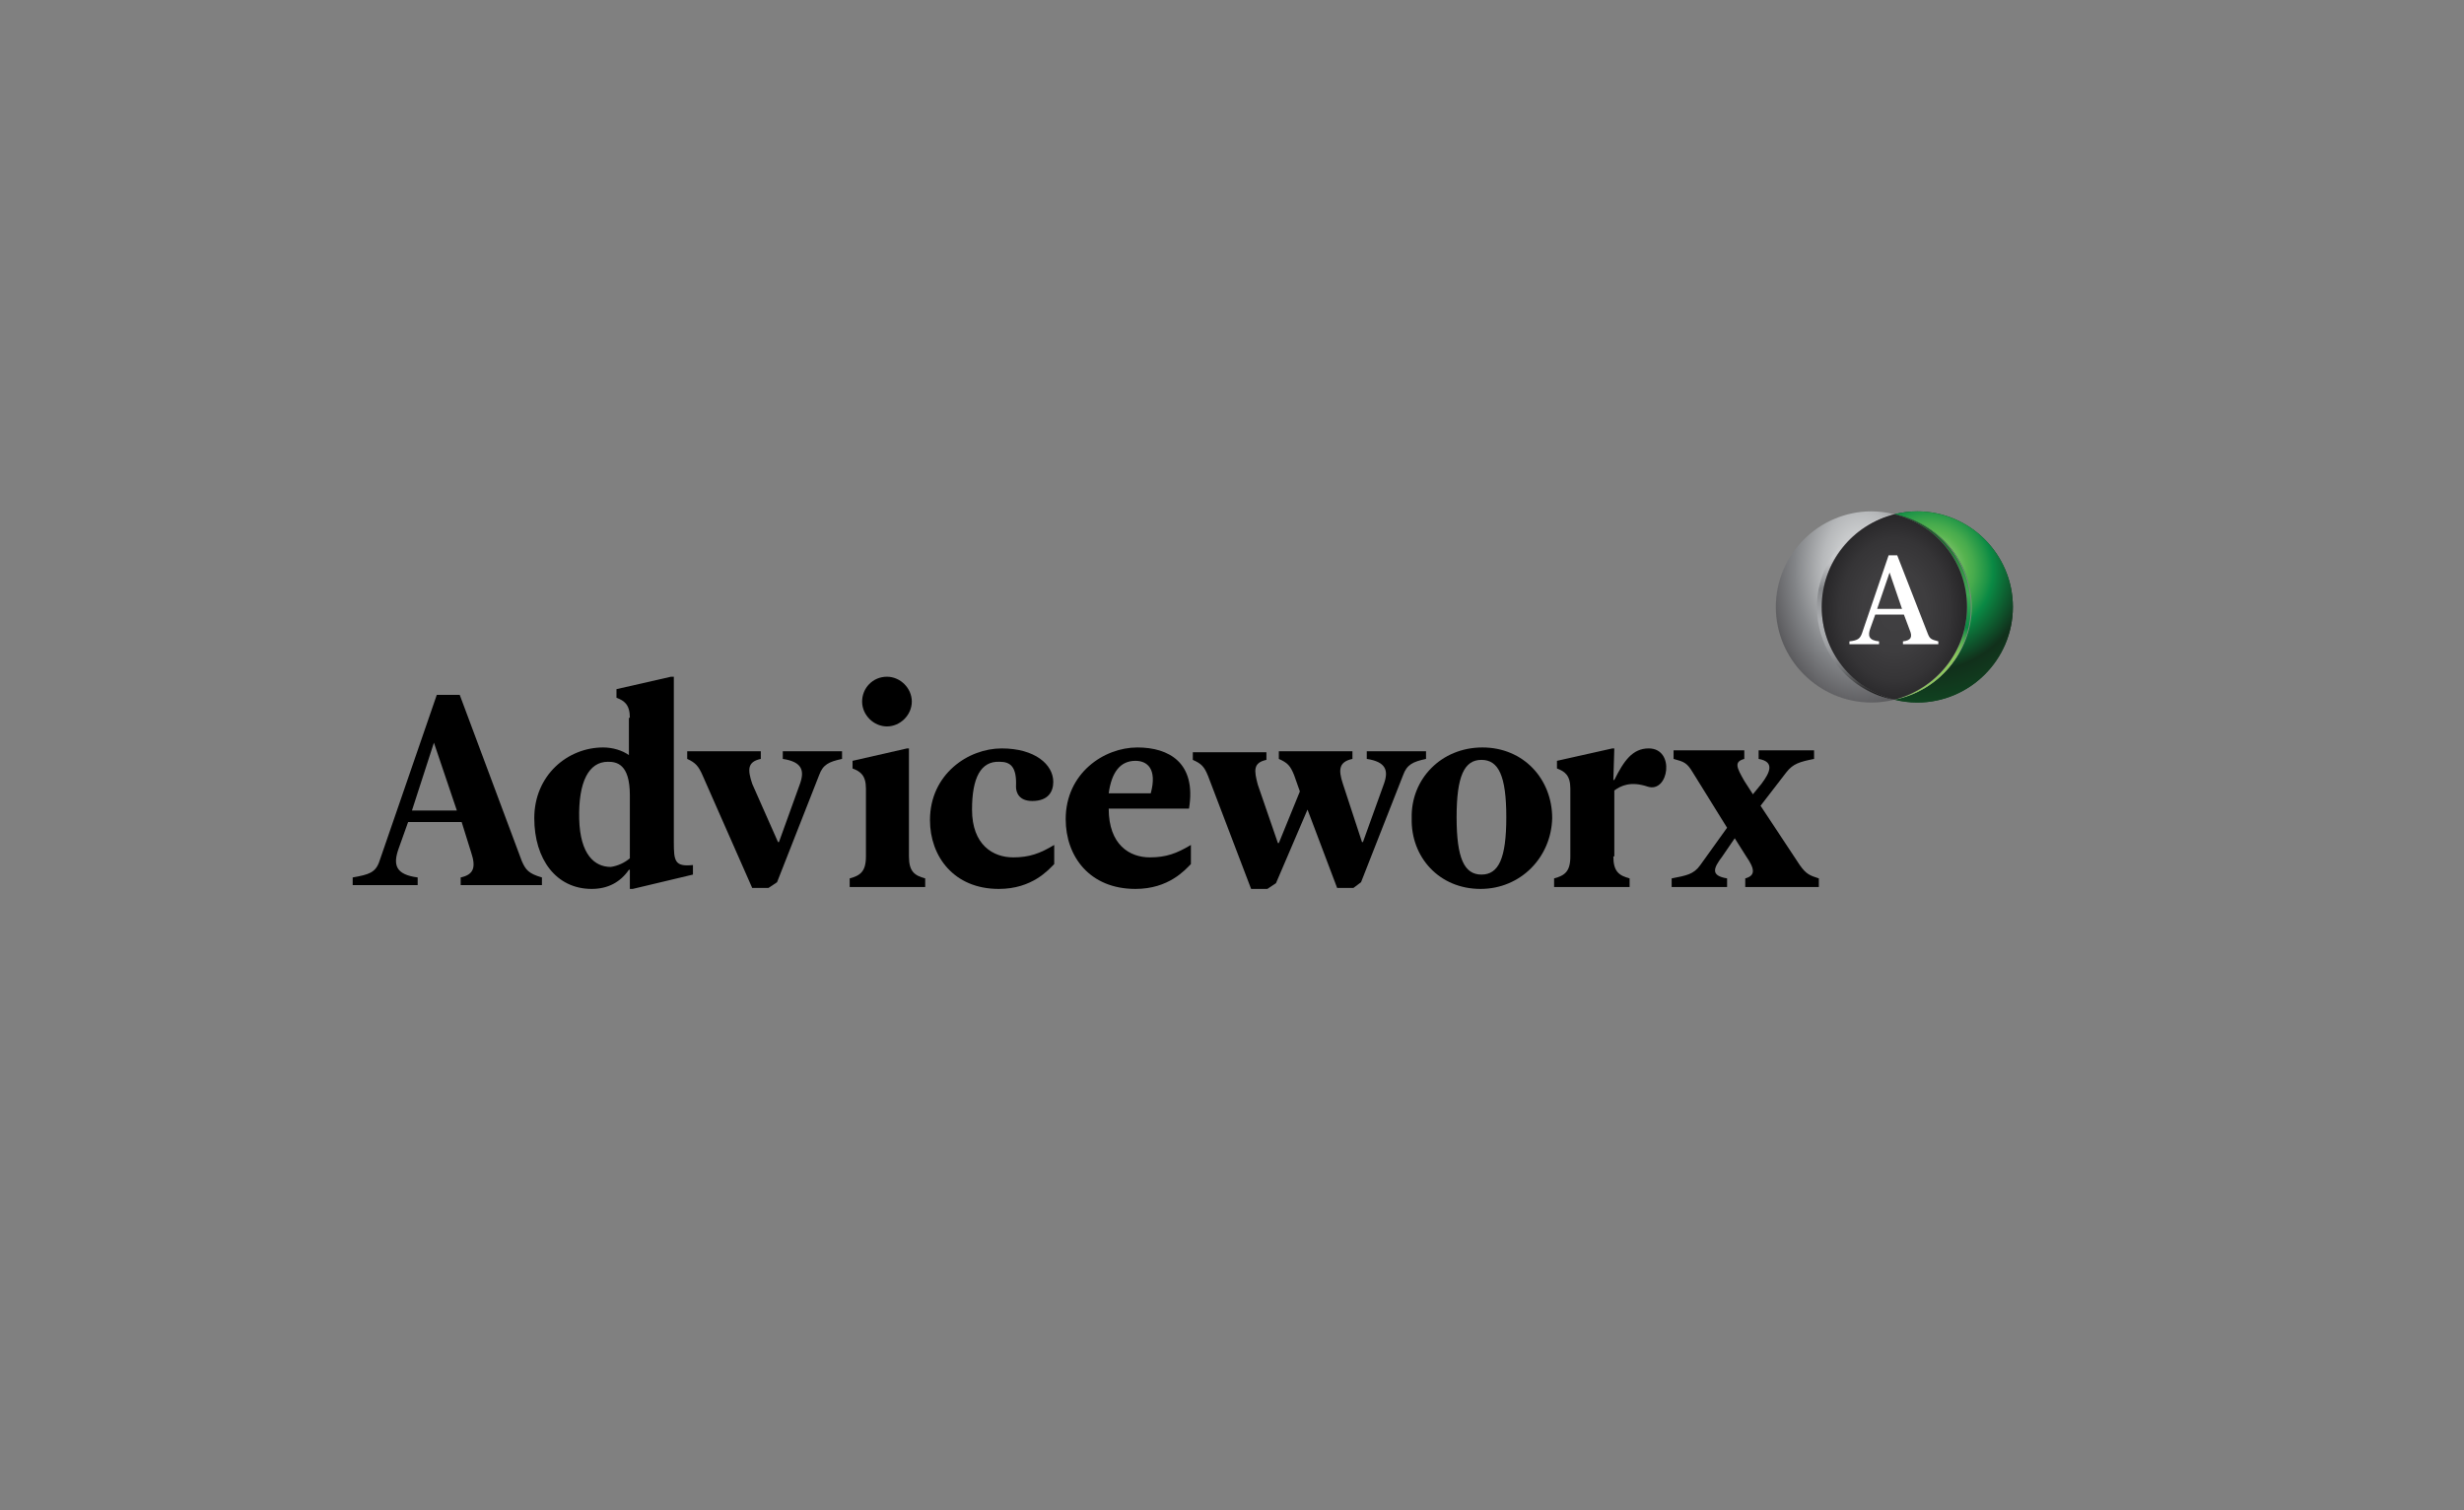 <?xml version="1.0" encoding="utf-8"?>
<!-- Generator: Adobe Illustrator 27.2.0, SVG Export Plug-In . SVG Version: 6.00 Build 0)  -->
<svg version="1.1" id="Layer_1" xmlns="http://www.w3.org/2000/svg" xmlns:xlink="http://www.w3.org/1999/xlink" x="0px" y="0px"
	 viewBox="0 0 257.8 158" style="enable-background:new 0 0 257.8 158;" xml:space="preserve">
<rect x="0" y="0" width="257.8" height="158" fill="#808080" stroke="none"/>
<style type="text/css">
	
		.st0{clip-path:url(#SVGID_00000159456724657996580130000004141170441277936038_);fill:url(#SVGID_00000170958429513831856970000002903790545306302610_);}
	
		.st1{clip-path:url(#SVGID_00000180326369121880559610000009296701037501360568_);fill:url(#SVGID_00000117661430512087278730000001650113898297898654_);}
	
		.st2{clip-path:url(#SVGID_00000151535111355674566850000017387891671652043914_);fill:url(#SVGID_00000015353165004828574690000018441448881992029347_);}
	
		.st3{clip-path:url(#SVGID_00000119839709842725174450000015343340036991355543_);fill:url(#SVGID_00000171686626680866104040000014746249211986102657_);}
	
		.st4{clip-path:url(#SVGID_00000149367987829184339580000009546908981759901845_);fill:url(#SVGID_00000069363062050143181020000005972516110180457089_);}
	.st5{fill:#FFFFFF;}
</style>
<g>
	<path d="M45.4,77.7l-2.3,7.1h4.7L45.4,77.7L45.4,77.7z M54.6,90.1c0.4,0.9,0.7,1.3,2.1,1.7v0.8h-8.5v-0.8c1.4-0.3,1.6-1.1,1.1-2.6
		L48.3,86h-5.6l-1,2.8c-0.6,1.7-0.3,2.7,2,3v0.8h-6.8v-0.8c1.7-0.3,2.4-0.5,2.8-1.7l6-17.4h2.4L54.6,90.1z"/>
	<path d="M65.9,89.8v-6.6c0-3.3-1.4-3.5-2.3-3.5c-2,0-3.1,2.1-3,6c0.1,3.7,1.6,5,3.3,5C64.6,90.6,65.3,90.3,65.9,89.8 M65.9,75.1
		c0-1.4-0.6-1.8-1.4-2.1v-0.9l5.7-1.3h0.3v17.3c0,2,0.1,2.6,2,2.4v1L66.2,93h-0.3v-2h-0.1c-0.9,1.3-2.2,2-3.9,2c-3.7,0-6-3.1-6-7.4
		c0-4.5,3.5-7.4,7.2-7.4c1,0,2,0.3,2.7,0.8V75.1z"/>
	<path d="M73.5,81.1c-0.4-0.9-0.7-1.3-1.6-1.7v-0.8h7.7v0.8c-1.4,0.3-1.4,1.1-0.9,2.6l2.7,6.1h0.1l2.2-6.1c0.5-1.4,0.2-2.3-1.8-2.6
		v-0.8h6.2v0.8c-1.4,0.3-2,0.6-2.4,1.7l-4.4,11.2l-0.9,0.6h-1.7L73.5,81.1z"/>
	<path d="M92.8,70.8c1.4,0,2.6,1.2,2.6,2.6c0,1.4-1.2,2.6-2.6,2.6s-2.6-1.2-2.6-2.6C90.2,72,91.3,70.8,92.8,70.8 M95.1,89.6
		c0,1.6,0.6,2,1.7,2.3v0.9h-7.9v-0.9c1.1-0.3,1.7-0.7,1.7-2.3v-7.1c0-1.4-0.6-1.8-1.4-2.1v-0.8l5.7-1.3h0.2V89.6z"/>
	<path d="M101.7,84.7c0,3.7,2.2,5,4.3,5c1.7,0,2.8-0.4,4.3-1.3v2c-0.6,0.6-2.3,2.6-5.8,2.6c-4.7,0-7.2-3.4-7.2-7.2
		c0-4.8,4-7.5,7.5-7.5c3.5,0,5.4,1.7,5.4,3.5c0,1-0.5,2-2.2,2c-1.4,0-1.7-0.9-1.7-1.5c0.1-2.1-0.6-2.6-1.7-2.6
		C102.6,79.6,101.7,81.4,101.7,84.7"/>
	<path d="M116,83h4.4c0.7-2.6-0.4-3.4-1.6-3.4C117.2,79.6,116.3,80.8,116,83 M111.5,85.7c0-4.8,4-7.5,7.5-7.5c3.3,0,6.2,1.6,5.4,6.4
		h-8.4c0,3.8,2.2,5.1,4.3,5.1c1.7,0,2.8-0.4,4.3-1.3v2c-0.6,0.6-2.3,2.6-5.8,2.6C114,93,111.5,89.6,111.5,85.7"/>
	<path d="M135.4,81.1c-0.4-1-0.7-1.3-1.6-1.7v-0.8h7.7v0.8c-1.4,0.3-1.5,1.1-1,2.6l2,6.1h0.1l2.2-6.1c0.5-1.4,0.2-2.3-1.8-2.6v-0.8
		h6.2v0.8c-1.4,0.3-2,0.6-2.4,1.7l-4.4,11.2l-0.8,0.6h-1.7l-3.1-8.2l-3.3,7.7l-0.9,0.6h-1.7l-4.5-11.8c-0.4-1-0.7-1.3-1.6-1.7v-0.8
		h7.7v0.8c-1.4,0.3-1.3,1.1-0.9,2.6l2.1,6.1h0.1l2.2-5.4L135.4,81.1z"/>
	<path d="M155,91.5c1.8,0,2.6-1.7,2.6-6c0-4.3-0.8-6-2.6-6c-1.8,0-2.6,1.7-2.6,6C152.4,89.8,153.2,91.5,155,91.5 M155.1,78.2
		c4.3,0,7.3,3.3,7.3,7.4c-0.1,4.1-3.3,7.4-7.5,7.4c-4.3,0-7.3-3.3-7.2-7.4C147.6,81.5,150.8,78.2,155.1,78.2"/>
	<path d="M168.8,89.6c0,1.6,0.6,2,1.7,2.3v0.9h-7.9v-0.9c1.1-0.3,1.7-0.7,1.7-2.3v-7.1c0-1.4-0.6-1.8-1.4-2.1v-0.8l5.8-1.3h0.2
		l-0.1,3.3h0.1c1-2,1.9-3.3,3.6-3.3c2.8,0,2.1,4.7-0.1,4c-1.8-0.6-2.8-0.1-3.5,0.4V89.6z"/>
	<path d="M177.1,80.8c-0.6-1-0.9-1.1-2-1.4v-0.9h7.4v0.9c-1.1,0.3-0.8,0.9,0,2.3l0.9,1.4l0.9-1.1c0.9-1.2,1.4-2.3-0.3-2.6v-0.9h5.8
		v0.9c-1.5,0.3-2.2,0.5-2.9,1.4l-2.7,3.5l4.1,6.2c0.7,1,1.1,1.1,2,1.4v0.9h-7.7v-0.9c1.1-0.3,1-1,0.1-2.3l-1.2-1.9l-1.3,1.9
		c-0.9,1.2-1.3,2,0.5,2.3v0.9h-5.8v-0.9c1.5-0.3,2.3-0.4,3-1.4l2.8-3.9L177.1,80.8z"/>
</g>
<g>
	<defs>
		<path id="SVGID_1_" d="M198.2,53.8C198.2,53.8,198.3,53.8,198.2,53.8c4.6,0.9,8.1,4.9,8.1,9.7c0,4.8-3.5,8.8-8,9.7c0,0,0,0-0.1,0
			c0.8,0.2,1.6,0.3,2.4,0.3c5.5,0,10-4.5,10-10c0-5.5-4.5-10-10-10C199.8,53.5,199,53.6,198.2,53.8"/>
	</defs>
	
		<radialGradient id="SVGID_00000005977180849704472150000013823350113659554701_" cx="204.421" cy="63.513" r="8.317" gradientUnits="userSpaceOnUse">
		<stop  offset="0" style="stop-color:#FFFFFF"/>
		<stop  offset="3.021684e-02" style="stop-color:#E6F3DE"/>
		<stop  offset="9.733693e-02" style="stop-color:#B2D99B"/>
		<stop  offset="0.129" style="stop-color:#9ECF80"/>
		<stop  offset="0.288" style="stop-color:#56B34F"/>
		<stop  offset="0.338" style="stop-color:#47AB4D"/>
		<stop  offset="0.433" style="stop-color:#1F9547"/>
		<stop  offset="0.477" style="stop-color:#0A8944"/>
		<stop  offset="0.534" style="stop-color:#0C743A"/>
		<stop  offset="0.73" style="stop-color:#11301B"/>
		<stop  offset="1" style="stop-color:#104521"/>
	</radialGradient>
	<use xlink:href="#SVGID_1_"  style="overflow:visible;fill:url(#SVGID_00000005977180849704472150000013823350113659554701_);"/>
	<clipPath id="SVGID_00000012454789411234167060000017131804169508196752_">
		<use xlink:href="#SVGID_1_"  style="overflow:visible;"/>
	</clipPath>
	
		<radialGradient id="SVGID_00000035512070964726608850000000308073724554247564_" cx="-22.83" cy="842.543" r="1" gradientTransform="matrix(14.405 0 0 -14.405 530.519 12196.526)" gradientUnits="userSpaceOnUse">
		<stop  offset="0" style="stop-color:#FFFFFF"/>
		<stop  offset="3.021684e-02" style="stop-color:#E6F3DE"/>
		<stop  offset="9.733693e-02" style="stop-color:#B2D99B"/>
		<stop  offset="0.129" style="stop-color:#9ECF80"/>
		<stop  offset="0.288" style="stop-color:#56B34F"/>
		<stop  offset="0.338" style="stop-color:#47AB4D"/>
		<stop  offset="0.433" style="stop-color:#1F9547"/>
		<stop  offset="0.477" style="stop-color:#0A8944"/>
		<stop  offset="0.534" style="stop-color:#0C743A"/>
		<stop  offset="0.73" style="stop-color:#11301B"/>
		<stop  offset="1" style="stop-color:#104521"/>
	</radialGradient>
	
		<rect x="198.2" y="53.5" style="clip-path:url(#SVGID_00000012454789411234167060000017131804169508196752_);fill:url(#SVGID_00000035512070964726608850000000308073724554247564_);" width="12.4" height="20"/>
</g>
<g>
	<defs>
		<path id="SVGID_00000146499954318517097070000017953905284568305327_" d="M185.8,63.5c0,5.5,4.5,10,10,10c0.8,0,1.6-0.1,2.4-0.3
			c0,0,0,0,0.1,0c0,0,0,0,0,0c0,0,0,0,0,0c0,0,0,0,0,0c-4.6-0.8-8.1-4.9-8.1-9.7c0-4.8,3.5-8.8,8.1-9.7c0,0,0,0,0,0c0,0,0,0,0,0
			c0,0,0,0,0,0c0,0,0,0-0.1,0c-0.8-0.2-1.6-0.3-2.4-0.3C190.3,53.5,185.8,58,185.8,63.5"/>
	</defs>
	<clipPath id="SVGID_00000074429653902246596710000009139055201172389258_">
		<use xlink:href="#SVGID_00000146499954318517097070000017953905284568305327_"  style="overflow:visible;"/>
	</clipPath>
	
		<radialGradient id="SVGID_00000004527366021724292500000010453930870278608526_" cx="-22.791" cy="842.592" r="1" gradientTransform="matrix(14.43 0 0 -21.645 523.623 18297.443)" gradientUnits="userSpaceOnUse">
		<stop  offset="0" style="stop-color:#FFFFFF"/>
		<stop  offset="5.440388e-02" style="stop-color:#EAEBEB"/>
		<stop  offset="0.13" style="stop-color:#D1D3D4"/>
		<stop  offset="0.286" style="stop-color:#B6B8BA"/>
		<stop  offset="0.477" style="stop-color:#848689"/>
		<stop  offset="0.636" style="stop-color:#636366"/>
		<stop  offset="0.73" style="stop-color:#4D4D4F"/>
		<stop  offset="0.792" style="stop-color:#49494B"/>
		<stop  offset="0.852" style="stop-color:#3E3E3F"/>
		<stop  offset="0.912" style="stop-color:#2B2B2C"/>
		<stop  offset="0.971" style="stop-color:#101011"/>
		<stop  offset="1" style="stop-color:#000000"/>
	</radialGradient>
	
		<rect x="185.8" y="53.5" style="clip-path:url(#SVGID_00000074429653902246596710000009139055201172389258_);fill:url(#SVGID_00000004527366021724292500000010453930870278608526_);" width="12.5" height="20"/>
</g>
<g>
	<defs>
		<path id="SVGID_00000086691873415755308800000013013859600306716070_" d="M205.8,63.5c0,4.7-3.2,8.6-7.6,9.7c0,0,0,0,0,0
			c4.6-0.9,8-4.9,8-9.7c0-4.8-3.5-8.8-8-9.7c0,0,0,0,0,0C202.6,54.9,205.8,58.8,205.8,63.5"/>
	</defs>
	<clipPath id="SVGID_00000124876738788637678220000010217513572533328819_">
		<use xlink:href="#SVGID_00000086691873415755308800000013013859600306716070_"  style="overflow:visible;"/>
	</clipPath>
	
		<linearGradient id="SVGID_00000179631400832748696440000012647770206556532376_" gradientUnits="userSpaceOnUse" x1="0.784" y1="863.815" x2="1.783" y2="863.815" gradientTransform="matrix(0 -19.397 -19.397 0 16957.918 88.407)">
		<stop  offset="0" style="stop-color:#8DC85C"/>
		<stop  offset="0.227" style="stop-color:#8DC85C"/>
		<stop  offset="0.25" style="stop-color:#86C55B"/>
		<stop  offset="0.284" style="stop-color:#73BC57"/>
		<stop  offset="0.323" style="stop-color:#54AD52"/>
		<stop  offset="0.367" style="stop-color:#2A984A"/>
		<stop  offset="0.396" style="stop-color:#0A8944"/>
		<stop  offset="0.571" style="stop-color:#41AB53"/>
		<stop  offset="0.676" style="stop-color:#379749"/>
		<stop  offset="0.891" style="stop-color:#1F632F"/>
		<stop  offset="1" style="stop-color:#114621"/>
	</linearGradient>
	
		<rect x="198.3" y="53.8" style="clip-path:url(#SVGID_00000124876738788637678220000010217513572533328819_);fill:url(#SVGID_00000179631400832748696440000012647770206556532376_);" width="8.1" height="19.4"/>
</g>
<g>
	<defs>
		<path id="SVGID_00000073687751196166773170000012716493002214781578_" d="M190.1,63.5c0,4.8,3.5,8.9,8.1,9.7
			c-4.3-1.1-7.6-5-7.6-9.7c0-4.7,3.2-8.6,7.6-9.7C193.6,54.7,190.1,58.7,190.1,63.5"/>
	</defs>
	<clipPath id="SVGID_00000022523101847727938060000003348698741343307650_">
		<use xlink:href="#SVGID_00000073687751196166773170000012716493002214781578_"  style="overflow:visible;"/>
	</clipPath>
	
		<linearGradient id="SVGID_00000066485790476126575660000013340988353906619067_" gradientUnits="userSpaceOnUse" x1="0.784" y1="853.873" x2="1.783" y2="853.873" gradientTransform="matrix(0 -19.397 -19.397 0 16756.947 88.407)">
		<stop  offset="0" style="stop-color:#000000"/>
		<stop  offset="4.933385e-02" style="stop-color:#272728"/>
		<stop  offset="0.11" style="stop-color:#505152"/>
		<stop  offset="0.171" style="stop-color:#717375"/>
		<stop  offset="0.234" style="stop-color:#8C8D90"/>
		<stop  offset="0.297" style="stop-color:#9EA0A3"/>
		<stop  offset="0.361" style="stop-color:#A9ABAE"/>
		<stop  offset="0.429" style="stop-color:#ADAFB2"/>
		<stop  offset="0.604" style="stop-color:#848689"/>
		<stop  offset="0.646" style="stop-color:#989A9D"/>
		<stop  offset="0.729" style="stop-color:#BCBDBF"/>
		<stop  offset="0.773" style="stop-color:#C9CACC"/>
		<stop  offset="1" style="stop-color:#C9CACC"/>
	</linearGradient>
	
		<rect x="190.1" y="53.8" style="clip-path:url(#SVGID_00000022523101847727938060000003348698741343307650_);fill:url(#SVGID_00000066485790476126575660000013340988353906619067_);" width="8.1" height="19.4"/>
</g>
<g>
	<defs>
		<path id="SVGID_00000175321343723461535620000002851211784109852564_" d="M190.6,63.5c0,4.7,3.2,8.6,7.6,9.7c0,0,0,0,0,0
			c0,0,0,0,0,0c4.3-1.1,7.6-5,7.6-9.7c0-4.7-3.2-8.6-7.6-9.7C193.9,54.9,190.6,58.8,190.6,63.5"/>
	</defs>
	<clipPath id="SVGID_00000164478552906221111270000009656437288638591414_">
		<use xlink:href="#SVGID_00000175321343723461535620000002851211784109852564_"  style="overflow:visible;"/>
	</clipPath>
	
		<radialGradient id="SVGID_00000033371288822583722490000018436152242634668436_" cx="-37.769" cy="843.222" r="1" gradientTransform="matrix(8.707 0 0 -11.428 527.086 9700.169)" gradientUnits="userSpaceOnUse">
		<stop  offset="0" style="stop-color:#414042"/>
		<stop  offset="0.386" style="stop-color:#3E3D3F"/>
		<stop  offset="0.654" style="stop-color:#353436"/>
		<stop  offset="0.886" style="stop-color:#262527"/>
		<stop  offset="1" style="stop-color:#1C1B1C"/>
	</radialGradient>
	
		<rect x="190.6" y="53.8" style="clip-path:url(#SVGID_00000164478552906221111270000009656437288638591414_);fill:url(#SVGID_00000033371288822583722490000018436152242634668436_);" width="15.2" height="19.4"/>
</g>
<g>
	<path class="st5" d="M197.7,59.9l-1.3,3.8h2.6L197.7,59.9L197.7,59.9z M201.7,66.3c0.2,0.5,0.3,0.6,1.1,0.8v0.3h-3.7v-0.3
		c0.9-0.1,1-0.5,0.7-1.2l-0.6-1.6h-3l-0.5,1.4c-0.3,0.8-0.2,1.3,0.9,1.4v0.3h-3.1v-0.3c0.9-0.1,1.1-0.3,1.3-0.8l2.8-8.2h0.9
		L201.7,66.3z"/>
</g>
</svg>

